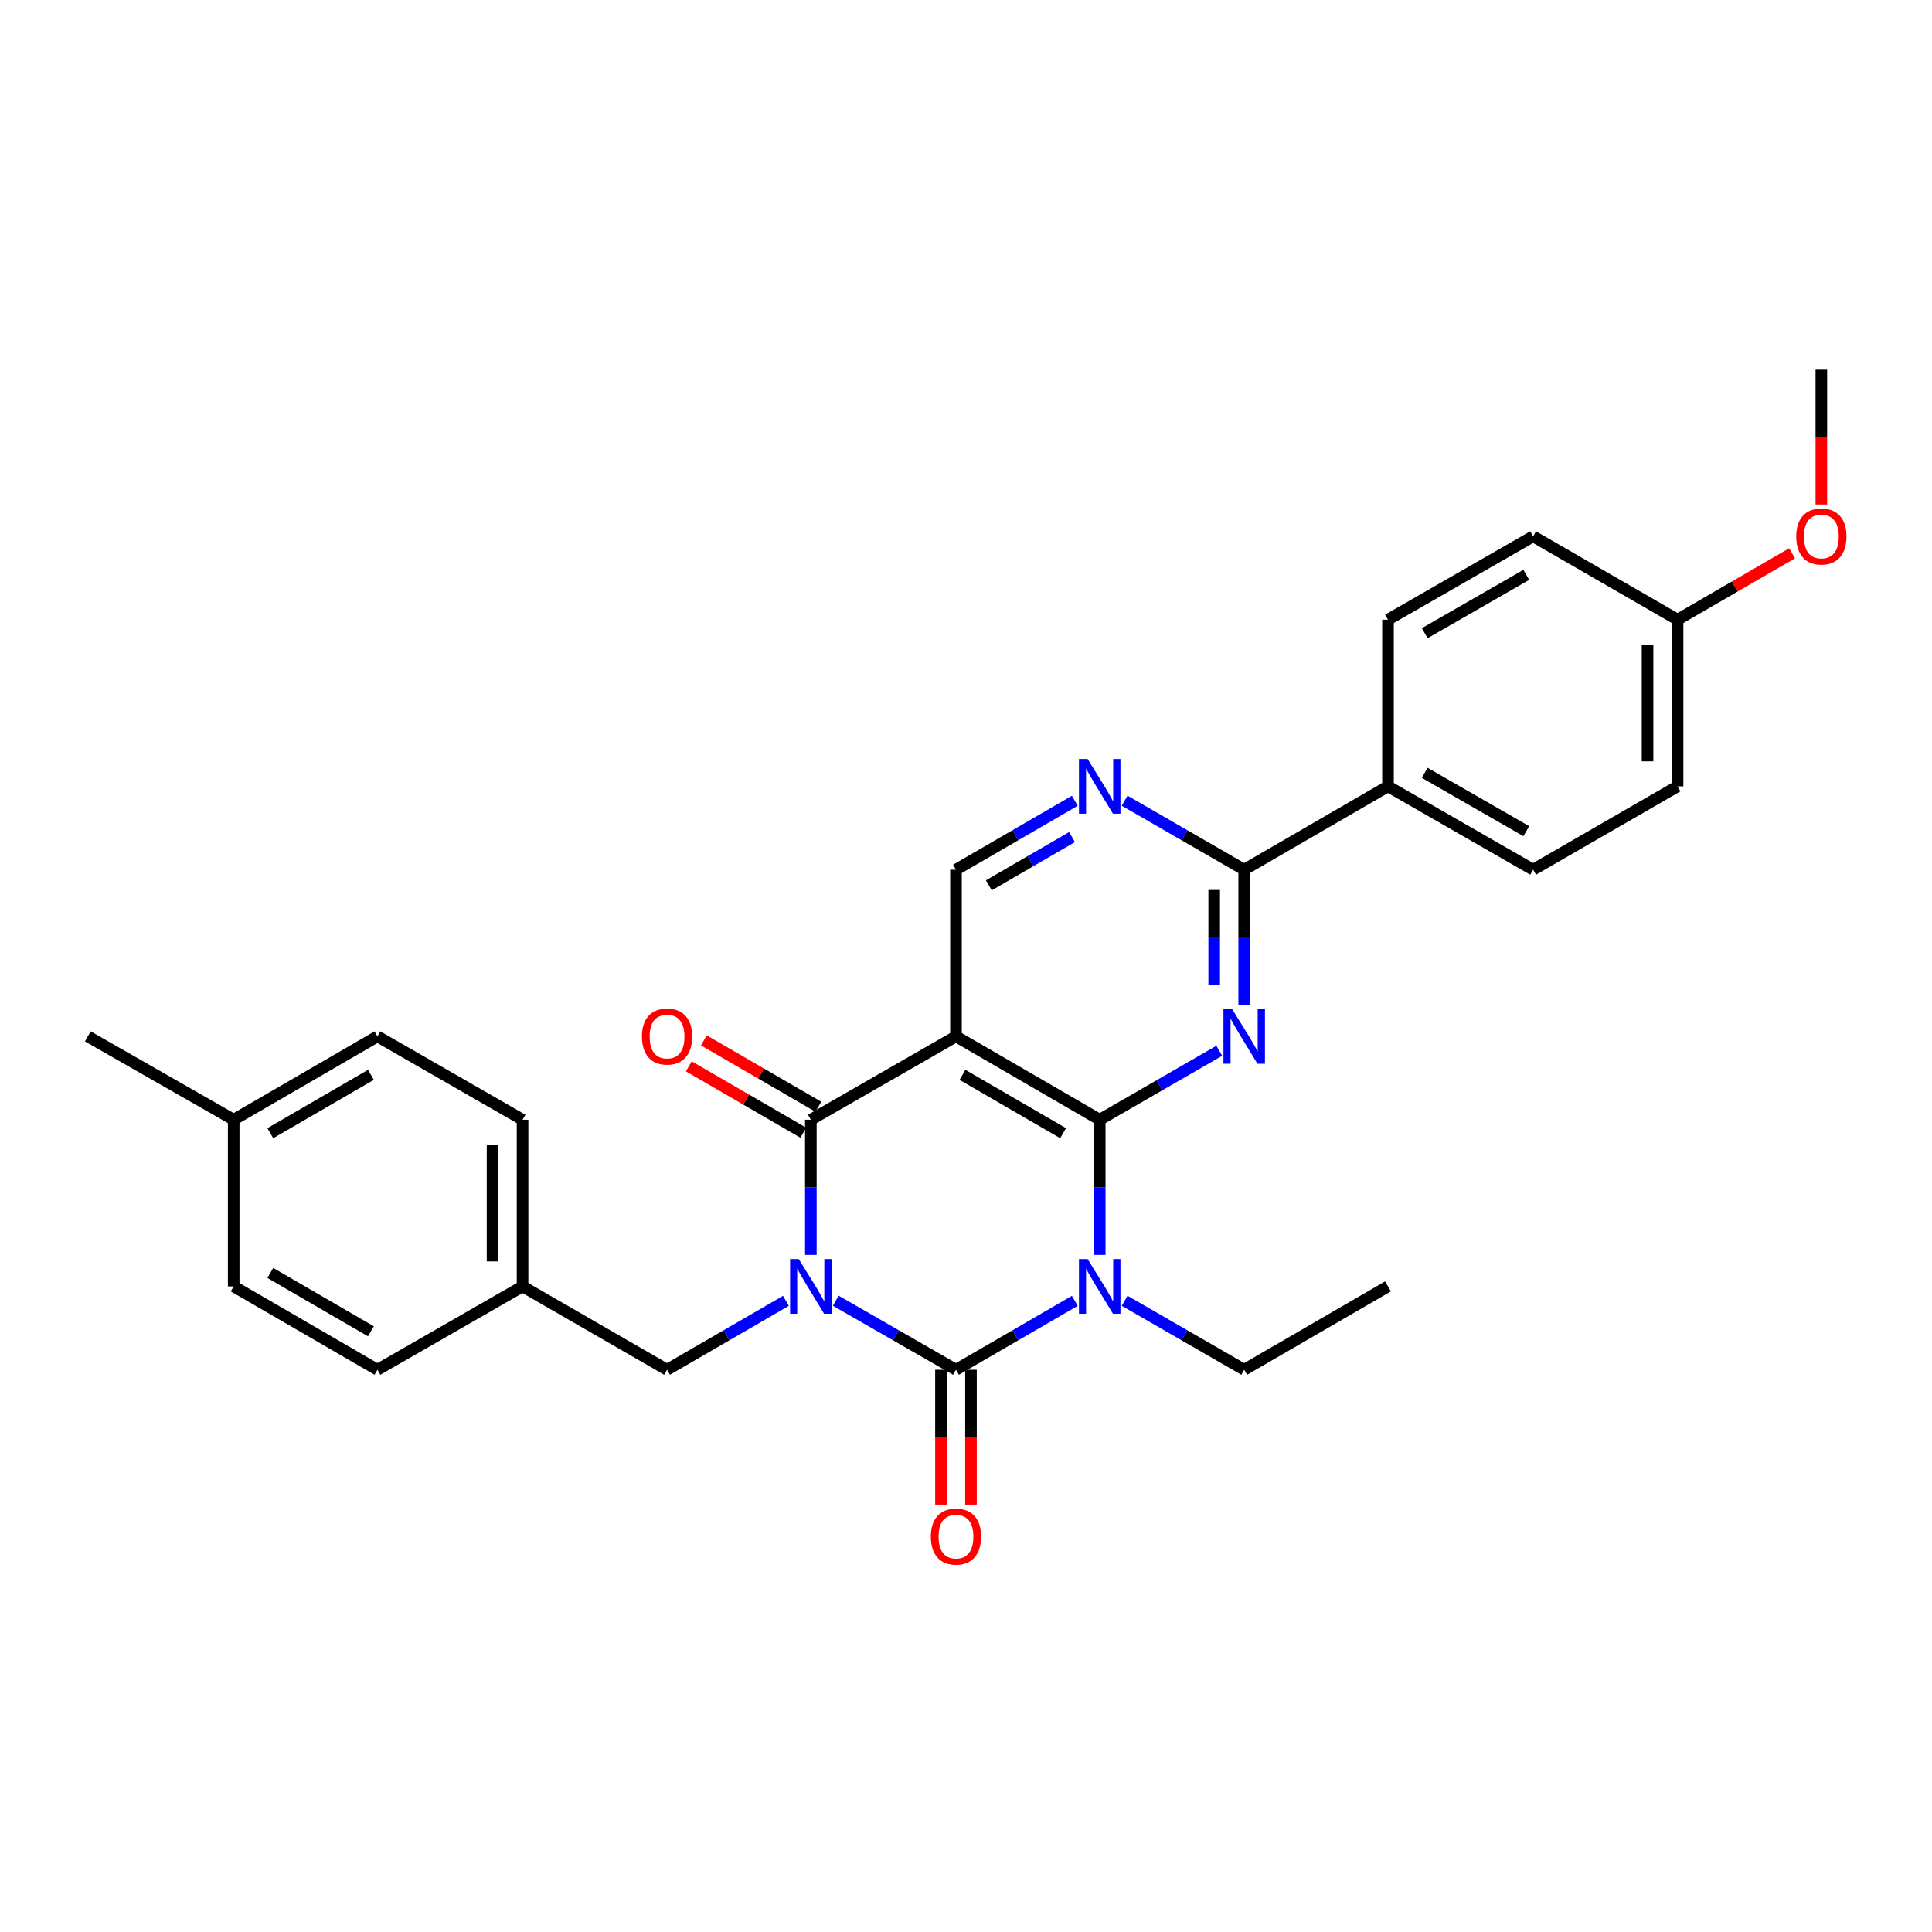 <?xml version='1.0' encoding='iso-8859-1'?>
<svg version='1.1' baseProfile='full'
              xmlns='http://www.w3.org/2000/svg'
                      xmlns:rdkit='http://www.rdkit.org/xml'
                      xmlns:xlink='http://www.w3.org/1999/xlink'
                  xml:space='preserve'
width='1000px' height='1000px' viewBox='0 0 1000 1000'>
<!-- END OF HEADER -->
<rect style='opacity:1.0;fill:#FFFFFF;stroke:none' width='1000' height='1000' x='0' y='0'> </rect>
<path class='bond-0' d='M 432.599,673.258 L 463.703,691.124' style='fill:none;fill-rule:evenodd;stroke:#0000FF;stroke-width:6px;stroke-linecap:butt;stroke-linejoin:miter;stroke-opacity:1' />
<path class='bond-0' d='M 463.703,691.124 L 494.808,708.99' style='fill:none;fill-rule:evenodd;stroke:#000000;stroke-width:6px;stroke-linecap:butt;stroke-linejoin:miter;stroke-opacity:1' />
<path class='bond-3' d='M 419.693,649.529 L 419.693,614.551' style='fill:none;fill-rule:evenodd;stroke:#0000FF;stroke-width:6px;stroke-linecap:butt;stroke-linejoin:miter;stroke-opacity:1' />
<path class='bond-3' d='M 419.693,614.551 L 419.693,579.573' style='fill:none;fill-rule:evenodd;stroke:#000000;stroke-width:6px;stroke-linecap:butt;stroke-linejoin:miter;stroke-opacity:1' />
<path class='bond-9' d='M 406.802,673.318 L 376.035,691.154' style='fill:none;fill-rule:evenodd;stroke:#0000FF;stroke-width:6px;stroke-linecap:butt;stroke-linejoin:miter;stroke-opacity:1' />
<path class='bond-9' d='M 376.035,691.154 L 345.268,708.99' style='fill:none;fill-rule:evenodd;stroke:#000000;stroke-width:6px;stroke-linecap:butt;stroke-linejoin:miter;stroke-opacity:1' />
<path class='bond-1' d='M 494.808,708.99 L 525.563,691.156' style='fill:none;fill-rule:evenodd;stroke:#000000;stroke-width:6px;stroke-linecap:butt;stroke-linejoin:miter;stroke-opacity:1' />
<path class='bond-1' d='M 525.563,691.156 L 556.317,673.321' style='fill:none;fill-rule:evenodd;stroke:#0000FF;stroke-width:6px;stroke-linecap:butt;stroke-linejoin:miter;stroke-opacity:1' />
<path class='bond-10' d='M 487.042,708.99 L 487.042,743.884' style='fill:none;fill-rule:evenodd;stroke:#000000;stroke-width:6px;stroke-linecap:butt;stroke-linejoin:miter;stroke-opacity:1' />
<path class='bond-10' d='M 487.042,743.884 L 487.042,778.778' style='fill:none;fill-rule:evenodd;stroke:#FF0000;stroke-width:6px;stroke-linecap:butt;stroke-linejoin:miter;stroke-opacity:1' />
<path class='bond-10' d='M 502.574,708.99 L 502.574,743.884' style='fill:none;fill-rule:evenodd;stroke:#000000;stroke-width:6px;stroke-linecap:butt;stroke-linejoin:miter;stroke-opacity:1' />
<path class='bond-10' d='M 502.574,743.884 L 502.574,778.778' style='fill:none;fill-rule:evenodd;stroke:#FF0000;stroke-width:6px;stroke-linecap:butt;stroke-linejoin:miter;stroke-opacity:1' />
<path class='bond-13' d='M 582.106,673.287 L 613.05,691.139' style='fill:none;fill-rule:evenodd;stroke:#0000FF;stroke-width:6px;stroke-linecap:butt;stroke-linejoin:miter;stroke-opacity:1' />
<path class='bond-13' d='M 613.05,691.139 L 643.994,708.99' style='fill:none;fill-rule:evenodd;stroke:#000000;stroke-width:6px;stroke-linecap:butt;stroke-linejoin:miter;stroke-opacity:1' />
<path class='bond-29' d='M 569.207,649.529 L 569.207,614.551' style='fill:none;fill-rule:evenodd;stroke:#0000FF;stroke-width:6px;stroke-linecap:butt;stroke-linejoin:miter;stroke-opacity:1' />
<path class='bond-29' d='M 569.207,614.551 L 569.207,579.573' style='fill:none;fill-rule:evenodd;stroke:#000000;stroke-width:6px;stroke-linecap:butt;stroke-linejoin:miter;stroke-opacity:1' />
<path class='bond-2' d='M 569.207,579.573 L 494.808,536.428' style='fill:none;fill-rule:evenodd;stroke:#000000;stroke-width:6px;stroke-linecap:butt;stroke-linejoin:miter;stroke-opacity:1' />
<path class='bond-2' d='M 550.255,586.538 L 498.176,556.336' style='fill:none;fill-rule:evenodd;stroke:#000000;stroke-width:6px;stroke-linecap:butt;stroke-linejoin:miter;stroke-opacity:1' />
<path class='bond-5' d='M 569.207,579.573 L 600.151,561.721' style='fill:none;fill-rule:evenodd;stroke:#000000;stroke-width:6px;stroke-linecap:butt;stroke-linejoin:miter;stroke-opacity:1' />
<path class='bond-5' d='M 600.151,561.721 L 631.096,543.869' style='fill:none;fill-rule:evenodd;stroke:#0000FF;stroke-width:6px;stroke-linecap:butt;stroke-linejoin:miter;stroke-opacity:1' />
<path class='bond-4' d='M 419.693,579.573 L 494.808,536.428' style='fill:none;fill-rule:evenodd;stroke:#000000;stroke-width:6px;stroke-linecap:butt;stroke-linejoin:miter;stroke-opacity:1' />
<path class='bond-11' d='M 423.588,572.854 L 393.951,555.673' style='fill:none;fill-rule:evenodd;stroke:#000000;stroke-width:6px;stroke-linecap:butt;stroke-linejoin:miter;stroke-opacity:1' />
<path class='bond-11' d='M 393.951,555.673 L 364.314,538.492' style='fill:none;fill-rule:evenodd;stroke:#FF0000;stroke-width:6px;stroke-linecap:butt;stroke-linejoin:miter;stroke-opacity:1' />
<path class='bond-11' d='M 415.798,586.292 L 386.161,569.111' style='fill:none;fill-rule:evenodd;stroke:#000000;stroke-width:6px;stroke-linecap:butt;stroke-linejoin:miter;stroke-opacity:1' />
<path class='bond-11' d='M 386.161,569.111 L 356.524,551.93' style='fill:none;fill-rule:evenodd;stroke:#FF0000;stroke-width:6px;stroke-linecap:butt;stroke-linejoin:miter;stroke-opacity:1' />
<path class='bond-8' d='M 494.808,536.428 L 494.808,450.156' style='fill:none;fill-rule:evenodd;stroke:#000000;stroke-width:6px;stroke-linecap:butt;stroke-linejoin:miter;stroke-opacity:1' />
<path class='bond-31' d='M 643.994,520.111 L 643.994,485.134' style='fill:none;fill-rule:evenodd;stroke:#0000FF;stroke-width:6px;stroke-linecap:butt;stroke-linejoin:miter;stroke-opacity:1' />
<path class='bond-31' d='M 643.994,485.134 L 643.994,450.156' style='fill:none;fill-rule:evenodd;stroke:#000000;stroke-width:6px;stroke-linecap:butt;stroke-linejoin:miter;stroke-opacity:1' />
<path class='bond-31' d='M 628.462,509.618 L 628.462,485.134' style='fill:none;fill-rule:evenodd;stroke:#0000FF;stroke-width:6px;stroke-linecap:butt;stroke-linejoin:miter;stroke-opacity:1' />
<path class='bond-31' d='M 628.462,485.134 L 628.462,460.649' style='fill:none;fill-rule:evenodd;stroke:#000000;stroke-width:6px;stroke-linecap:butt;stroke-linejoin:miter;stroke-opacity:1' />
<path class='bond-6' d='M 643.994,450.156 L 613.05,432.304' style='fill:none;fill-rule:evenodd;stroke:#000000;stroke-width:6px;stroke-linecap:butt;stroke-linejoin:miter;stroke-opacity:1' />
<path class='bond-6' d='M 613.05,432.304 L 582.106,414.452' style='fill:none;fill-rule:evenodd;stroke:#0000FF;stroke-width:6px;stroke-linecap:butt;stroke-linejoin:miter;stroke-opacity:1' />
<path class='bond-12' d='M 643.994,450.156 L 718.419,407.011' style='fill:none;fill-rule:evenodd;stroke:#000000;stroke-width:6px;stroke-linecap:butt;stroke-linejoin:miter;stroke-opacity:1' />
<path class='bond-7' d='M 556.317,414.486 L 525.563,432.321' style='fill:none;fill-rule:evenodd;stroke:#0000FF;stroke-width:6px;stroke-linecap:butt;stroke-linejoin:miter;stroke-opacity:1' />
<path class='bond-7' d='M 525.563,432.321 L 494.808,450.156' style='fill:none;fill-rule:evenodd;stroke:#000000;stroke-width:6px;stroke-linecap:butt;stroke-linejoin:miter;stroke-opacity:1' />
<path class='bond-7' d='M 554.883,433.273 L 533.354,445.757' style='fill:none;fill-rule:evenodd;stroke:#0000FF;stroke-width:6px;stroke-linecap:butt;stroke-linejoin:miter;stroke-opacity:1' />
<path class='bond-7' d='M 533.354,445.757 L 511.826,458.242' style='fill:none;fill-rule:evenodd;stroke:#000000;stroke-width:6px;stroke-linecap:butt;stroke-linejoin:miter;stroke-opacity:1' />
<path class='bond-16' d='M 345.268,708.99 L 270.472,665.846' style='fill:none;fill-rule:evenodd;stroke:#000000;stroke-width:6px;stroke-linecap:butt;stroke-linejoin:miter;stroke-opacity:1' />
<path class='bond-14' d='M 718.419,407.011 L 793.543,450.156' style='fill:none;fill-rule:evenodd;stroke:#000000;stroke-width:6px;stroke-linecap:butt;stroke-linejoin:miter;stroke-opacity:1' />
<path class='bond-14' d='M 737.423,400.014 L 790.01,430.215' style='fill:none;fill-rule:evenodd;stroke:#000000;stroke-width:6px;stroke-linecap:butt;stroke-linejoin:miter;stroke-opacity:1' />
<path class='bond-15' d='M 718.419,407.011 L 718.419,320.739' style='fill:none;fill-rule:evenodd;stroke:#000000;stroke-width:6px;stroke-linecap:butt;stroke-linejoin:miter;stroke-opacity:1' />
<path class='bond-28' d='M 643.994,708.99 L 718.419,665.846' style='fill:none;fill-rule:evenodd;stroke:#000000;stroke-width:6px;stroke-linecap:butt;stroke-linejoin:miter;stroke-opacity:1' />
<path class='bond-18' d='M 793.543,450.156 L 868.304,407.011' style='fill:none;fill-rule:evenodd;stroke:#000000;stroke-width:6px;stroke-linecap:butt;stroke-linejoin:miter;stroke-opacity:1' />
<path class='bond-19' d='M 718.419,320.739 L 793.543,277.594' style='fill:none;fill-rule:evenodd;stroke:#000000;stroke-width:6px;stroke-linecap:butt;stroke-linejoin:miter;stroke-opacity:1' />
<path class='bond-19' d='M 737.423,327.736 L 790.01,297.534' style='fill:none;fill-rule:evenodd;stroke:#000000;stroke-width:6px;stroke-linecap:butt;stroke-linejoin:miter;stroke-opacity:1' />
<path class='bond-21' d='M 270.472,665.846 L 195.357,708.99' style='fill:none;fill-rule:evenodd;stroke:#000000;stroke-width:6px;stroke-linecap:butt;stroke-linejoin:miter;stroke-opacity:1' />
<path class='bond-22' d='M 270.472,665.846 L 270.472,579.573' style='fill:none;fill-rule:evenodd;stroke:#000000;stroke-width:6px;stroke-linecap:butt;stroke-linejoin:miter;stroke-opacity:1' />
<path class='bond-22' d='M 254.94,652.905 L 254.94,592.514' style='fill:none;fill-rule:evenodd;stroke:#000000;stroke-width:6px;stroke-linecap:butt;stroke-linejoin:miter;stroke-opacity:1' />
<path class='bond-17' d='M 868.304,320.739 L 793.543,277.594' style='fill:none;fill-rule:evenodd;stroke:#000000;stroke-width:6px;stroke-linecap:butt;stroke-linejoin:miter;stroke-opacity:1' />
<path class='bond-25' d='M 868.304,320.739 L 897.941,303.558' style='fill:none;fill-rule:evenodd;stroke:#000000;stroke-width:6px;stroke-linecap:butt;stroke-linejoin:miter;stroke-opacity:1' />
<path class='bond-25' d='M 897.941,303.558 L 927.579,286.377' style='fill:none;fill-rule:evenodd;stroke:#FF0000;stroke-width:6px;stroke-linecap:butt;stroke-linejoin:miter;stroke-opacity:1' />
<path class='bond-32' d='M 868.304,320.739 L 868.304,407.011' style='fill:none;fill-rule:evenodd;stroke:#000000;stroke-width:6px;stroke-linecap:butt;stroke-linejoin:miter;stroke-opacity:1' />
<path class='bond-32' d='M 852.772,333.679 L 852.772,394.07' style='fill:none;fill-rule:evenodd;stroke:#000000;stroke-width:6px;stroke-linecap:butt;stroke-linejoin:miter;stroke-opacity:1' />
<path class='bond-20' d='M 120.958,579.573 L 195.357,536.428' style='fill:none;fill-rule:evenodd;stroke:#000000;stroke-width:6px;stroke-linecap:butt;stroke-linejoin:miter;stroke-opacity:1' />
<path class='bond-20' d='M 139.91,586.538 L 191.989,556.336' style='fill:none;fill-rule:evenodd;stroke:#000000;stroke-width:6px;stroke-linecap:butt;stroke-linejoin:miter;stroke-opacity:1' />
<path class='bond-26' d='M 120.958,579.573 L 45.455,536.428' style='fill:none;fill-rule:evenodd;stroke:#000000;stroke-width:6px;stroke-linecap:butt;stroke-linejoin:miter;stroke-opacity:1' />
<path class='bond-30' d='M 120.958,579.573 L 120.958,665.846' style='fill:none;fill-rule:evenodd;stroke:#000000;stroke-width:6px;stroke-linecap:butt;stroke-linejoin:miter;stroke-opacity:1' />
<path class='bond-23' d='M 195.357,708.99 L 120.958,665.846' style='fill:none;fill-rule:evenodd;stroke:#000000;stroke-width:6px;stroke-linecap:butt;stroke-linejoin:miter;stroke-opacity:1' />
<path class='bond-23' d='M 191.989,689.082 L 139.91,658.881' style='fill:none;fill-rule:evenodd;stroke:#000000;stroke-width:6px;stroke-linecap:butt;stroke-linejoin:miter;stroke-opacity:1' />
<path class='bond-24' d='M 270.472,579.573 L 195.357,536.428' style='fill:none;fill-rule:evenodd;stroke:#000000;stroke-width:6px;stroke-linecap:butt;stroke-linejoin:miter;stroke-opacity:1' />
<path class='bond-27' d='M 942.729,261.117 L 942.729,226.223' style='fill:none;fill-rule:evenodd;stroke:#FF0000;stroke-width:6px;stroke-linecap:butt;stroke-linejoin:miter;stroke-opacity:1' />
<path class='bond-27' d='M 942.729,226.223 L 942.729,191.33' style='fill:none;fill-rule:evenodd;stroke:#000000;stroke-width:6px;stroke-linecap:butt;stroke-linejoin:miter;stroke-opacity:1' />
<path  class='atom-0' d='M 413.433 651.686
L 422.713 666.686
Q 423.633 668.166, 425.113 670.846
Q 426.593 673.526, 426.673 673.686
L 426.673 651.686
L 430.433 651.686
L 430.433 680.006
L 426.553 680.006
L 416.593 663.606
Q 415.433 661.686, 414.193 659.486
Q 412.993 657.286, 412.633 656.606
L 412.633 680.006
L 408.953 680.006
L 408.953 651.686
L 413.433 651.686
' fill='#0000FF'/>
<path  class='atom-2' d='M 562.947 651.686
L 572.227 666.686
Q 573.147 668.166, 574.627 670.846
Q 576.107 673.526, 576.187 673.686
L 576.187 651.686
L 579.947 651.686
L 579.947 680.006
L 576.067 680.006
L 566.107 663.606
Q 564.947 661.686, 563.707 659.486
Q 562.507 657.286, 562.147 656.606
L 562.147 680.006
L 558.467 680.006
L 558.467 651.686
L 562.947 651.686
' fill='#0000FF'/>
<path  class='atom-6' d='M 637.734 522.268
L 647.014 537.268
Q 647.934 538.748, 649.414 541.428
Q 650.894 544.108, 650.974 544.268
L 650.974 522.268
L 654.734 522.268
L 654.734 550.588
L 650.854 550.588
L 640.894 534.188
Q 639.734 532.268, 638.494 530.068
Q 637.294 527.868, 636.934 527.188
L 636.934 550.588
L 633.254 550.588
L 633.254 522.268
L 637.734 522.268
' fill='#0000FF'/>
<path  class='atom-8' d='M 562.947 392.851
L 572.227 407.851
Q 573.147 409.331, 574.627 412.011
Q 576.107 414.691, 576.187 414.851
L 576.187 392.851
L 579.947 392.851
L 579.947 421.171
L 576.067 421.171
L 566.107 404.771
Q 564.947 402.851, 563.707 400.651
Q 562.507 398.451, 562.147 397.771
L 562.147 421.171
L 558.467 421.171
L 558.467 392.851
L 562.947 392.851
' fill='#0000FF'/>
<path  class='atom-11' d='M 481.808 795.334
Q 481.808 788.534, 485.168 784.734
Q 488.528 780.934, 494.808 780.934
Q 501.088 780.934, 504.448 784.734
Q 507.808 788.534, 507.808 795.334
Q 507.808 802.214, 504.408 806.134
Q 501.008 810.014, 494.808 810.014
Q 488.568 810.014, 485.168 806.134
Q 481.808 802.254, 481.808 795.334
M 494.808 806.814
Q 499.128 806.814, 501.448 803.934
Q 503.808 801.014, 503.808 795.334
Q 503.808 789.774, 501.448 786.974
Q 499.128 784.134, 494.808 784.134
Q 490.488 784.134, 488.128 786.934
Q 485.808 789.734, 485.808 795.334
Q 485.808 801.054, 488.128 803.934
Q 490.488 806.814, 494.808 806.814
' fill='#FF0000'/>
<path  class='atom-12' d='M 332.268 536.508
Q 332.268 529.708, 335.628 525.908
Q 338.988 522.108, 345.268 522.108
Q 351.548 522.108, 354.908 525.908
Q 358.268 529.708, 358.268 536.508
Q 358.268 543.388, 354.868 547.308
Q 351.468 551.188, 345.268 551.188
Q 339.028 551.188, 335.628 547.308
Q 332.268 543.428, 332.268 536.508
M 345.268 547.988
Q 349.588 547.988, 351.908 545.108
Q 354.268 542.188, 354.268 536.508
Q 354.268 530.948, 351.908 528.148
Q 349.588 525.308, 345.268 525.308
Q 340.948 525.308, 338.588 528.108
Q 336.268 530.908, 336.268 536.508
Q 336.268 542.228, 338.588 545.108
Q 340.948 547.988, 345.268 547.988
' fill='#FF0000'/>
<path  class='atom-26' d='M 929.729 277.674
Q 929.729 270.874, 933.089 267.074
Q 936.449 263.274, 942.729 263.274
Q 949.009 263.274, 952.369 267.074
Q 955.729 270.874, 955.729 277.674
Q 955.729 284.554, 952.329 288.474
Q 948.929 292.354, 942.729 292.354
Q 936.489 292.354, 933.089 288.474
Q 929.729 284.594, 929.729 277.674
M 942.729 289.154
Q 947.049 289.154, 949.369 286.274
Q 951.729 283.354, 951.729 277.674
Q 951.729 272.114, 949.369 269.314
Q 947.049 266.474, 942.729 266.474
Q 938.409 266.474, 936.049 269.274
Q 933.729 272.074, 933.729 277.674
Q 933.729 283.394, 936.049 286.274
Q 938.409 289.154, 942.729 289.154
' fill='#FF0000'/>
</svg>
